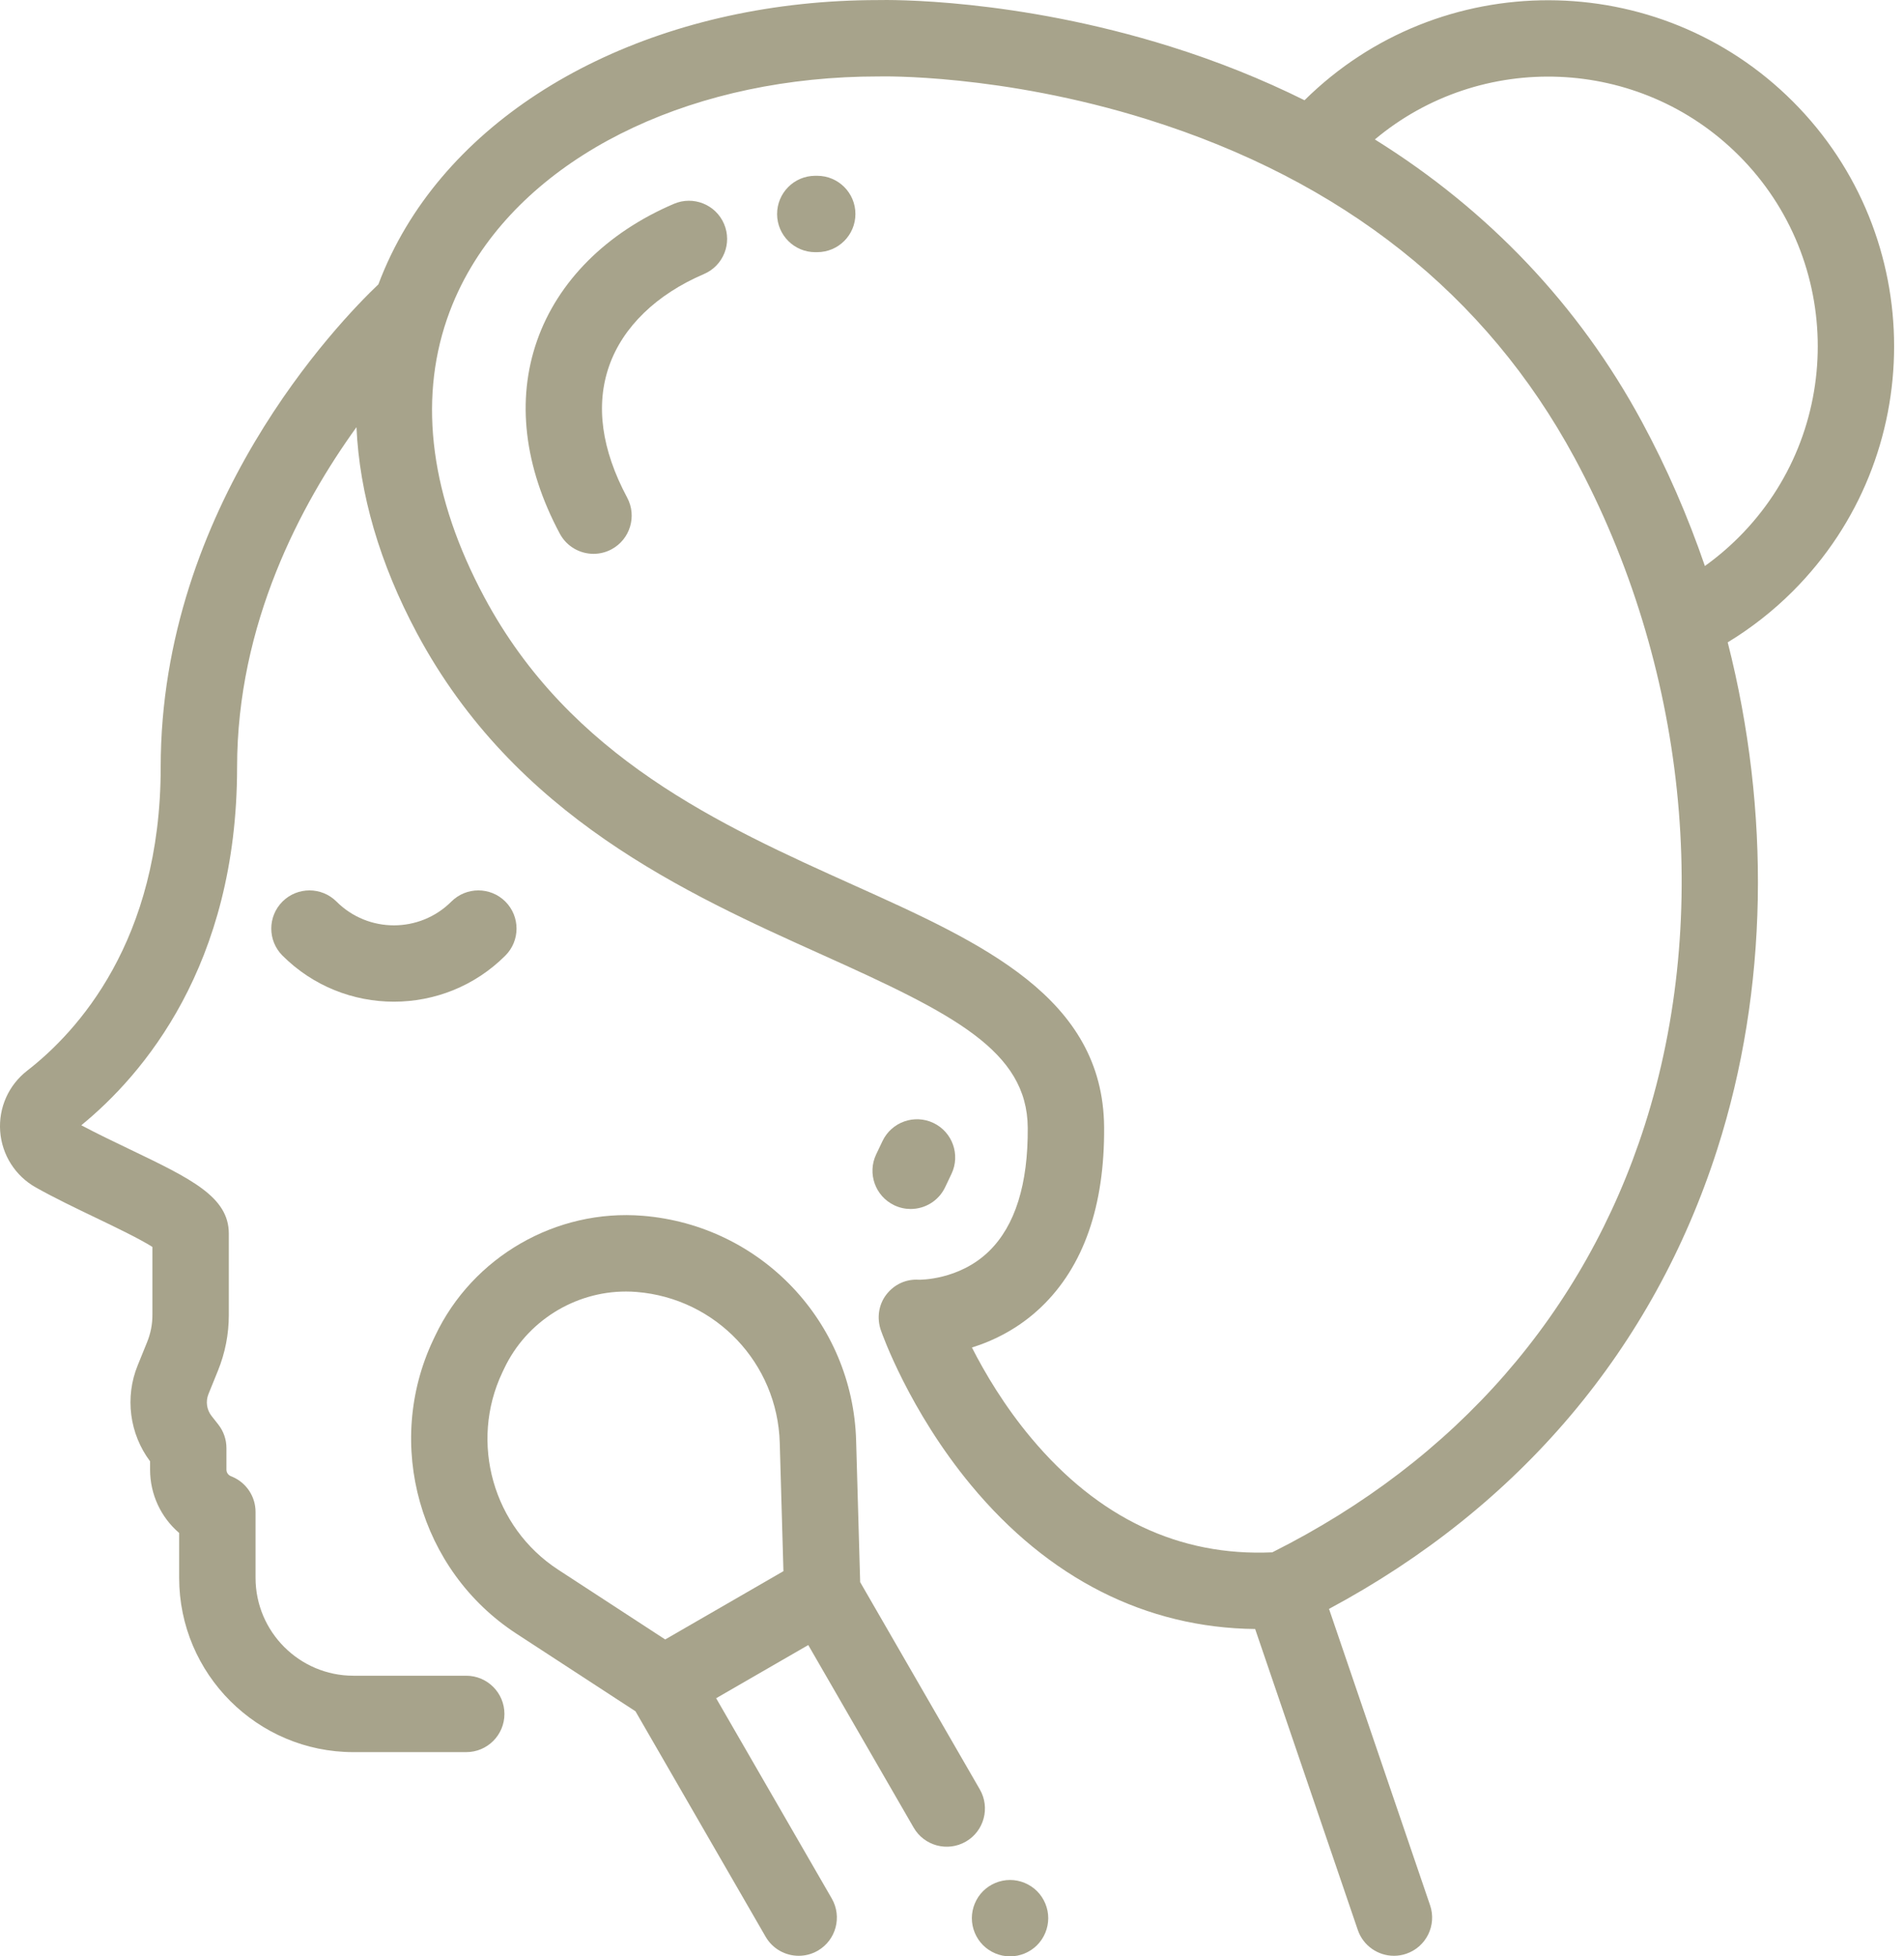 <?xml version="1.0" encoding="UTF-8"?> <svg xmlns="http://www.w3.org/2000/svg" width="73" height="75" viewBox="0 0 73 75" fill="none"> <path d="M35.788 43.05C35.058 42.703 34.184 43.013 33.836 43.743L33.593 44.253C33.246 44.984 33.556 45.857 34.286 46.205C34.489 46.302 34.703 46.348 34.914 46.348C35.462 46.348 35.987 46.04 36.237 45.513L36.48 45.002C36.828 44.272 36.518 43.398 35.788 43.05Z" fill="#A7A38B"></path> <path d="M19.376 34.563C18.804 33.992 17.877 33.992 17.305 34.563C16.091 35.778 14.115 35.778 12.901 34.563C12.329 33.992 11.402 33.992 10.83 34.563C10.258 35.135 10.258 36.062 10.83 36.634C12.008 37.812 13.555 38.401 15.103 38.401C16.65 38.401 18.198 37.812 19.375 36.634C19.947 36.063 19.947 35.135 19.376 34.563Z" fill="#A7A38B"></path> <path d="M68.739 3.891C63.58 -1.269 55.196 -1.284 50.016 3.843C48.399 3.04 46.683 2.351 44.873 1.784C38.935 -0.076 34.077 -0.007 33.656 0.003C25.712 0.008 18.783 3.341 15.568 8.704C15.144 9.412 14.791 10.146 14.507 10.901C12.993 12.342 6.161 19.403 6.161 29.415C6.161 36.083 2.954 39.564 1.042 41.046C0.328 41.6 -0.059 42.469 0.007 43.372C0.074 44.275 0.585 45.079 1.373 45.522C2.093 45.927 2.904 46.315 3.687 46.691C4.38 47.023 5.364 47.496 5.844 47.803V50.411C5.844 50.768 5.776 51.117 5.642 51.448L5.279 52.342C4.781 53.565 4.964 54.966 5.754 56.021V56.342C5.754 57.292 6.172 58.172 6.869 58.768V60.488C6.869 64.173 9.867 67.17 13.551 67.17H17.875C18.684 67.17 19.34 66.515 19.34 65.706C19.34 64.897 18.684 64.241 17.875 64.241H13.551C11.482 64.241 9.798 62.557 9.798 60.488V57.961C9.798 57.374 9.447 56.844 8.908 56.614L8.844 56.587C8.746 56.545 8.682 56.449 8.682 56.342V55.515C8.682 55.187 8.572 54.868 8.369 54.61L8.11 54.281C7.924 54.044 7.879 53.723 7.992 53.444L8.355 52.55C8.632 51.867 8.773 51.148 8.773 50.411V47.294C8.773 45.883 7.336 45.193 4.954 44.05C4.329 43.751 3.686 43.442 3.117 43.138C5.472 41.215 9.09 37.022 9.09 29.414C9.09 23.909 11.541 19.322 13.667 16.377C13.783 18.929 14.555 21.597 15.983 24.269C19.741 31.298 26.286 34.245 31.545 36.612C36.549 38.864 39.381 40.282 39.404 43.229C39.42 45.394 38.922 46.986 37.924 47.962C36.772 49.089 35.242 49.06 35.232 49.06C34.741 49.026 34.28 49.24 33.981 49.631C33.681 50.022 33.613 50.538 33.775 51.003C33.818 51.127 34.855 54.068 37.23 56.935C40.198 60.517 43.945 62.407 48.123 62.45L52.058 73.986C52.266 74.595 52.834 74.978 53.444 74.978C53.6 74.978 53.76 74.953 53.917 74.899C54.682 74.638 55.091 73.806 54.83 73.041L50.955 61.679C58.26 57.764 63.397 51.691 65.845 44.043C67.797 37.946 67.891 31.105 66.241 24.625C67.145 24.076 67.983 23.42 68.739 22.664C73.915 17.488 73.915 9.066 68.739 3.891ZM63.056 43.15C60.758 50.328 55.825 55.98 48.779 59.511C45.216 59.671 42.109 58.199 39.54 55.132C38.504 53.895 37.754 52.622 37.264 51.659C38.099 51.397 39.059 50.932 39.923 50.104C41.545 48.55 42.355 46.23 42.332 43.207C42.294 38.239 37.657 36.151 32.748 33.941C27.641 31.643 21.853 29.038 18.566 22.888C16.523 19.068 16.043 15.436 17.131 12.251C17.136 12.239 17.14 12.227 17.144 12.214C17.383 11.524 17.694 10.855 18.081 10.21C20.771 5.72 26.747 2.931 33.675 2.931C33.689 2.931 33.703 2.931 33.718 2.931C33.763 2.929 38.379 2.819 43.998 4.579C51.475 6.921 56.983 11.286 60.369 17.551C64.648 25.47 65.653 35.04 63.056 43.15ZM65.366 21.698C64.713 19.794 63.907 17.937 62.946 16.159C60.541 11.71 57.069 8.058 52.713 5.346C56.773 1.941 62.852 2.145 66.668 5.961C70.702 9.995 70.702 16.559 66.668 20.593C66.262 20.999 65.827 21.368 65.366 21.698Z" fill="#A7A38B"></path> <path d="M37.567 68.6L32.979 60.653L32.824 55.227C32.694 50.683 29.179 46.978 24.648 46.609C21.316 46.337 18.117 48.185 16.686 51.206L16.613 51.359C14.716 55.363 16.085 60.207 19.797 62.627L24.364 65.604L29.354 74.246C29.625 74.716 30.117 74.978 30.623 74.978C30.871 74.978 31.123 74.915 31.354 74.782C32.054 74.377 32.294 73.482 31.89 72.781L27.457 65.104L29.223 64.084L30.989 63.065L35.03 70.064C35.434 70.764 36.33 71.004 37.031 70.6C37.731 70.196 37.971 69.3 37.567 68.6ZM25.504 62.851L21.396 60.173C18.906 58.55 17.987 55.3 19.26 52.613L19.333 52.46C20.186 50.659 22.026 49.512 23.998 49.512C24.135 49.512 24.273 49.517 24.41 49.529C27.451 49.776 29.809 52.262 29.896 55.311L30.037 60.233L25.504 62.851Z" fill="#A7A38B"></path> <path d="M39.761 72.5C39.489 72.228 39.111 72.071 38.726 72.071C38.339 72.071 37.963 72.228 37.69 72.5C37.418 72.772 37.261 73.15 37.261 73.536C37.261 73.921 37.418 74.299 37.69 74.571C37.963 74.843 38.339 75 38.726 75C39.111 75 39.489 74.843 39.761 74.571C40.033 74.299 40.19 73.921 40.19 73.536C40.19 73.15 40.033 72.773 39.761 72.5Z" fill="#A7A38B"></path> <path d="M27.76 8.584C27.442 7.841 26.582 7.496 25.838 7.814C23.255 8.918 21.392 10.779 20.593 13.054C19.791 15.334 20.092 17.895 21.463 20.458C21.727 20.951 22.233 21.232 22.756 21.232C22.989 21.232 23.225 21.176 23.445 21.059C24.158 20.677 24.427 19.79 24.046 19.077C23.059 17.231 22.827 15.531 23.356 14.025C23.88 12.533 25.17 11.284 26.989 10.506C27.733 10.189 28.078 9.328 27.76 8.584Z" fill="#A7A38B"></path> <path d="M31.332 6.739L31.25 6.739C30.442 6.743 29.79 7.403 29.794 8.212C29.799 9.018 30.454 9.668 31.259 9.668C31.262 9.668 31.265 9.668 31.267 9.668L31.332 9.667C32.141 9.667 32.797 9.012 32.797 8.203C32.797 7.394 32.141 6.739 31.332 6.739Z" fill="#A7A38B"></path> </svg> 
